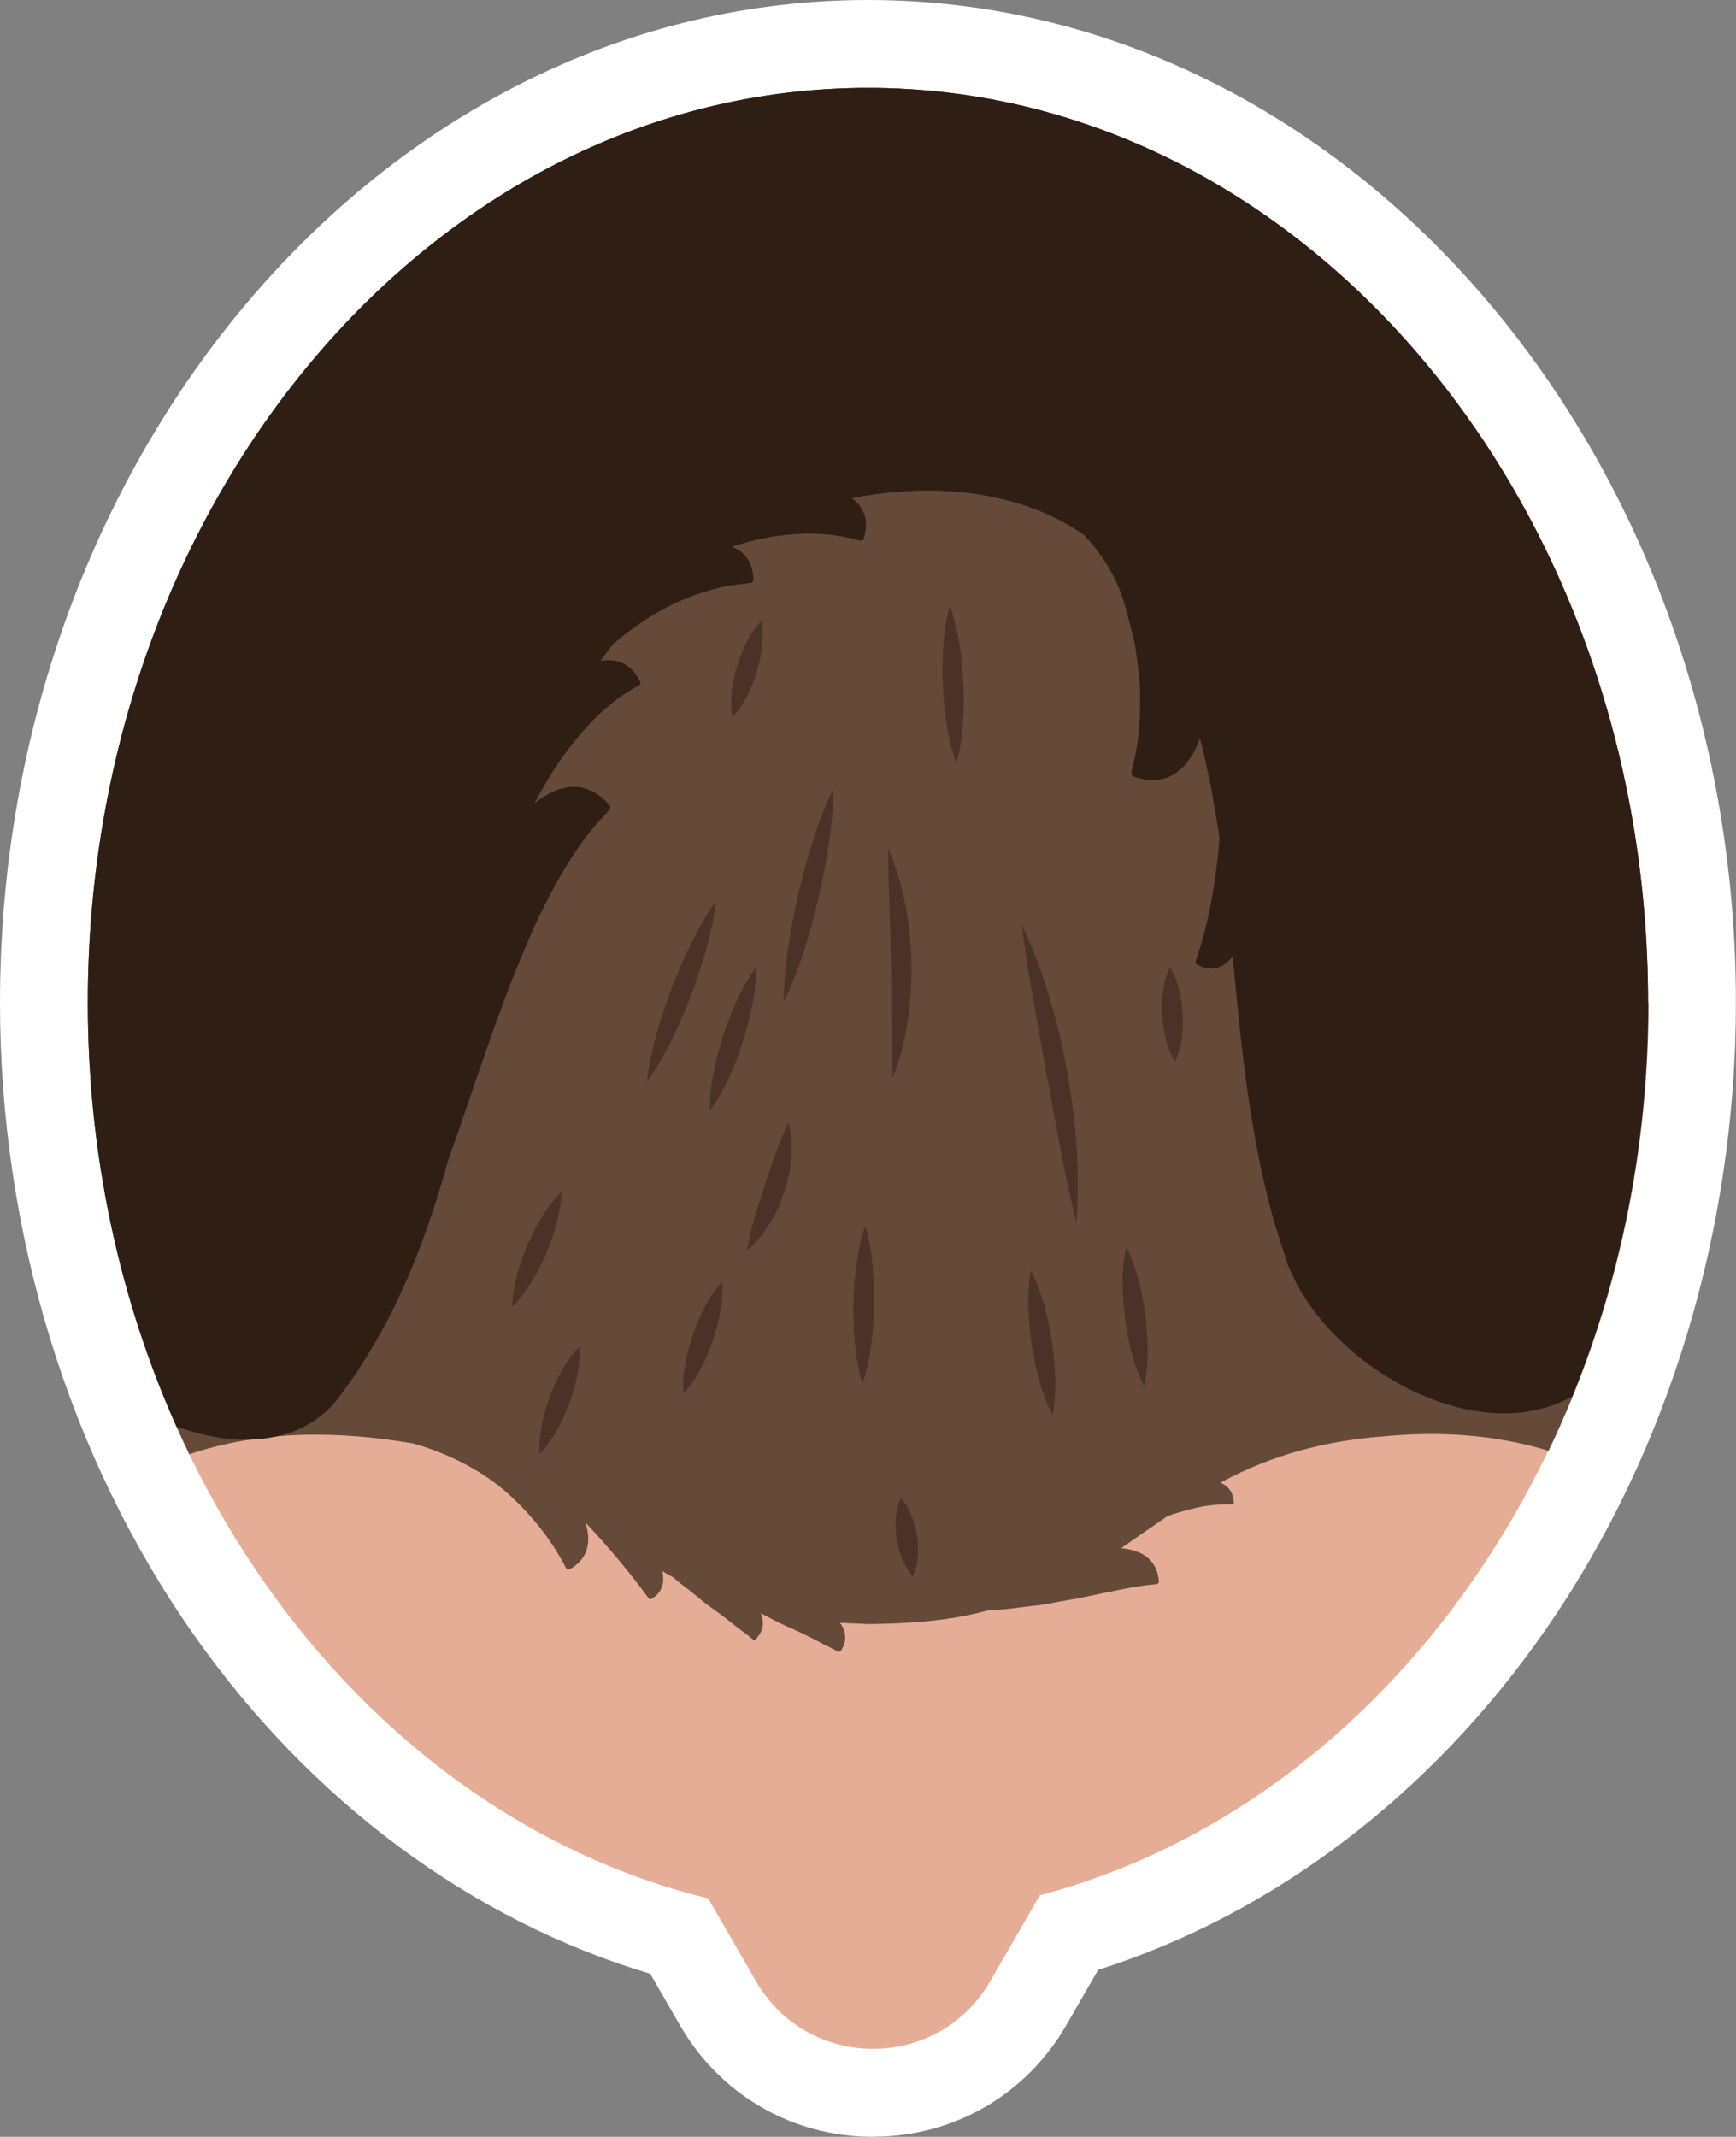 <svg xmlns="http://www.w3.org/2000/svg" id="uuid-d00071d9-aa0b-4fae-bf97-1d31d6834051" viewBox="0 0 168.01 206.7"><rect x="0" y="0" width="168.01" height="206.7" fill="#808080" stroke="none"/><g id="uuid-7375ac58-2493-4acf-ba2e-79c301ac18cb"><g><path d="M84.5,206.7c-7.81,0-14.8-4.04-18.7-10.8l-2.87-4.97c-17.3-5.16-32.9-16.72-44.22-32.86C6.64,140.88,0,119.2,0,97,0,43.52,37.68,0,84,0s84,43.52,84,97c0,21.92-6.5,43.41-18.31,60.49-11.08,16.03-26.39,27.66-43.41,33.06l-3.08,5.34c-3.9,6.76-10.9,10.8-18.7,10.8Z" style="fill:#fff;"></path><path d="M159.5,97c0-48.88-33.8-88.5-75.5-88.5S8.5,48.13,8.5,97c0,42.67,25.76,78.28,60.04,86.64l4.62,8c5.04,8.73,17.64,8.73,22.68,0l4.79-8.3c33.7-8.88,58.87-44.16,58.87-86.34Z" style="fill:#e5ad95;"></path><path d="M159.5,97c0-48.88-33.8-88.5-75.5-88.5S8.5,48.13,8.5,97c0,15.88,3.57,30.78,9.82,43.67,0,0,.02,0,.03-.01,0,0-.02,0-.03,.01,7.07-2.36,14.43-2.27,21.66-1.04,3.96,1.12,7.31,3.04,9.65,5.28,2.37,2.24,3.94,4.51,4.95,6.39,.26,.5,.3,.66,.64,.45,1.89-1.1,1.94-2.86,1.45-4.46,2.5,2.64,4.56,5.22,5.88,7.01,.27,.37,.32,.49,.57,.33,1.08-.7,1.2-1.69,.98-2.64,.35,.2,.7,.4,1.06,.6,.7,.63,1.46,1.14,2.13,1.71l1.01,.82,.99,.71c.64,.47,1.24,.93,1.78,1.37,.54,.44,1.05,.77,1.48,1.13,.36,.29,.45,.4,.65,.17,.76-.82,.75-1.67,.43-2.44,.72,.36,1.42,.75,2.1,1.07,.68,.3,1.32,.59,1.93,.88,.61,.29,1.18,.58,1.7,.86,.52,.29,.99,.48,1.41,.72,.39,.22,.5,.3,.65,.04,.63-1.03,.4-1.92-.12-2.65,.91,.04,1.82,.08,2.75,.12,4.05-.05,7.96-.31,11.62-1.34,1.64-.02,3.2-.32,4.75-.47,.77-.08,1.49-.26,2.22-.38,.71-.14,1.46-.23,2.11-.38,2.69-.56,4.97-1.07,6.69-1.24,.58-.06,.76-.04,.71-.44-.24-2.23-1.93-2.92-3.65-3.09,1.53-1.06,3.02-2.09,4.49-3.11,1.24-.43,2.39-.72,3.41-.93,1.03-.16,1.91-.22,2.61-.2,.32,0,.41,.04,.39-.19-.03-1-.57-1.61-1.29-1.9,5-2.74,10.34-4.07,15.73-4.48,5.37-.52,10.77-.21,16.04,1.39,0,0-.02,0-.03-.01,0,0,.02,0,.03,0,6.15-12.81,9.67-27.6,9.67-43.35Z" style="fill:#2f1e13; fill-rule:evenodd; opacity:.7;"></path><path d="M152.14,135.13c4.71-11.55,7.36-24.47,7.36-38.13,0-48.88-33.8-88.5-75.5-88.5S8.5,48.13,8.5,97c0,14.79,3.1,28.72,8.57,40.97,.01,0,.02,0,.03,.01-.01,0-.02,0-.04,0,3.24,1.17,6.83,1.77,10.32,.82,1.73-.48,3.38-1.4,4.64-2.72,.66-.66,1.13-1.44,1.65-2.12l.76-1.06,.7-1.11c3.8-5.89,6.3-12.56,8.21-19.45,2.66-7.5,4.95-14.78,7.48-20.65,2.48-5.91,5.22-10.3,7.59-12.73,.63-.66,.85-.81,.43-1.23-2.22-2.44-4.9-1.84-7.12-.01,1.52-2.92,3.22-5.38,4.92-7.23,1.66-1.89,3.35-3.14,4.71-3.92,.55-.33,.76-.35,.54-.74-.86-1.69-2.24-2.17-3.79-1.9,.4-.53,.81-1.07,1.21-1.6,2.35-2.02,4.72-3.48,6.95-4.38,1.07-.49,2.18-.76,3.11-1.04,.98-.24,1.92-.37,2.71-.46,.67-.07,.86-.04,.83-.48-.07-1.66-.88-2.62-2.08-3.08,4.93-1.66,9.24-1.44,11.87-.73,.63,.16,.79,.27,.91-.16,.52-1.71-.02-2.95-1.16-3.81,1.48-.3,2.98-.49,4.51-.62,6.69-.54,13.15,.83,17.89,4.13,1.72,1.8,2.96,3.77,3.67,5.79,.35,.94,.64,2.15,.92,3.21,.13,.53,.26,1.05,.39,1.57,.07,.53,.15,1.05,.22,1.57,.11,1.03,.29,1.96,.28,2.92,.01,.95,0,1.84-.01,2.68-.09,1.7-.35,3.22-.62,4.45-.24,.9-.36,1.14,.22,1.3,1.62,.5,2.92,.27,3.94-.46,1-.71,1.82-1.96,2.27-3.3,.45,1.59,.73,3.23,1.1,4.82,.26,1.63,.58,3.22,.79,4.84-.36,4.77-1.25,8.82-2.13,11.36-.2,.57-.29,.73,.04,.89,1.45,.77,2.55,.2,3.37-.83,.52,5.52,1.03,10.95,1.93,16.25,.46,2.65,.97,5.27,1.66,7.83,.17,.64,.31,1.28,.51,1.92l.61,1.9,.61,1.89c.26,.64,.59,1.28,.88,1.91,1.32,2.43,3.08,4.49,5.06,6.24,1.98,1.75,4.2,3.19,6.57,4.28,2.37,1.08,4.91,1.82,7.51,1.96,2.59,.16,5.24-.34,7.49-1.59-.01,0-.03,0-.04,.02,.01,0,.03-.01,.04-.02Z" style="fill:#2f1e13; fill-rule:evenodd;"></path><g><g style="opacity:.5;"><path d="M69.3,87.15c-.38,3.21-1.33,6.2-2.42,9.14-1.14,2.93-2.43,5.78-4.28,8.4,.37-3.21,1.32-6.2,2.42-9.14,1.15-2.93,2.43-5.78,4.28-8.4Z" style="fill:#2f1e13;"></path></g><g style="opacity:.5;"><path d="M73.18,93.55c0,2.57-.58,4.95-1.31,7.29-.77,2.32-1.69,4.58-3.19,6.63,0-2.57,.57-4.95,1.31-7.29,.78-2.32,1.7-4.58,3.19-6.63Z" style="fill:#2f1e13;"></path></g><g style="opacity:.5;"><path d="M80.67,76.21c-.03,3.63-.66,7.14-1.44,10.61-.83,3.47-1.81,6.88-3.38,10.14,.03-3.63,.66-7.14,1.44-10.61,.83-3.47,1.82-6.88,3.39-10.14Z" style="fill:#2f1e13;"></path></g><g style="opacity:.5;"><path d="M85.95,82.08c1.54,3.47,2.16,7.26,2.26,11.06,.05,3.8-.42,7.62-1.83,11.16-.16-3.81-.07-7.46-.16-11.14-.05-3.68-.27-7.31-.26-11.07Z" style="fill:#2f1e13;"></path></g><g style="opacity:.5;"><path d="M98.88,89.46c2.14,4.45,3.47,9.23,4.38,14.09,.87,4.87,1.32,9.81,.9,14.75-1.16-4.81-1.97-9.59-2.87-14.39-.85-4.81-1.8-9.56-2.41-14.44Z" style="fill:#2f1e13;"></path></g><g style="opacity:.5;"><path d="M83.74,118.55c.74,2.58,.88,5.15,.86,7.71-.07,2.57-.3,5.12-1.14,7.63-.75-2.58-.88-5.15-.86-7.71,.07-2.57,.3-5.12,1.14-7.63Z" style="fill:#2f1e13;"></path></g><g style="opacity:.5;"><path d="M69.91,123.96c.11,2.09-.35,3.96-.95,5.79-.65,1.81-1.45,3.55-2.82,5.06-.12-2.09,.34-3.96,.95-5.79,.66-1.81,1.45-3.55,2.82-5.06Z" style="fill:#2f1e13;"></path></g><g style="opacity:.5;"><path d="M99.77,122.89c1.13,2.23,1.66,4.54,2.04,6.88,.33,2.35,.5,4.7,.06,7.12-1.14-2.23-1.67-4.54-2.04-6.88-.32-2.35-.49-4.7-.06-7.12Z" style="fill:#2f1e13;"></path></g><g style="opacity:.5;"><path d="M108.99,120.61c1.08,2.16,1.55,4.39,1.86,6.65,.27,2.26,.38,4.53-.12,6.84-1.08-2.16-1.55-4.39-1.86-6.65-.27-2.26-.37-4.53,.12-6.84Z" style="fill:#2f1e13;"></path></g><g style="opacity:.5;"><path d="M54.34,115.28c-.08,2.18-.71,4.12-1.48,5.99-.82,1.85-1.78,3.63-3.29,5.14,.07-2.19,.7-4.12,1.48-5.99,.82-1.85,1.78-3.63,3.29-5.14Z" style="fill:#2f1e13;"></path></g><g style="opacity:.5;"><path d="M91.92,58.56c.9,2.53,1.19,5.08,1.32,7.64,.09,2.56,.01,5.12-.68,7.68-.9-2.53-1.19-5.08-1.32-7.64-.08-2.56,0-5.12,.68-7.68Z" style="fill:#2f1e13;"></path></g><g style="opacity:.5;"><path d="M76.33,108.58c.56,2.26,.26,4.56-.42,6.72-.72,2.14-1.84,4.18-3.63,5.66,.42-2.31,1.1-4.31,1.74-6.34,.68-2.02,1.29-4.01,2.3-6.04Z" style="fill:#2f1e13;"></path></g><g style="opacity:.5;"><path d="M113.23,93.54c.87,1.52,1.14,3.05,1.24,4.59,.06,1.54-.04,3.07-.76,4.6-.88-1.52-1.14-3.05-1.24-4.59-.06-1.54,.05-3.07,.76-4.6Z" style="fill:#2f1e13;"></path></g><g style="opacity:.5;"><path d="M87.19,144.88c.98,1.19,1.35,2.45,1.57,3.72,.17,1.28,.18,2.57-.42,3.9-.98-1.19-1.36-2.45-1.57-3.72-.17-1.28-.18-2.57,.42-3.9Z" style="fill:#2f1e13;"></path></g><g style="opacity:.5;"><path d="M56.1,130.22c.08,2.03-.4,3.84-1.02,5.59-.67,1.73-1.49,3.4-2.87,4.82-.09-2.03,.39-3.84,1.02-5.59,.68-1.73,1.49-3.39,2.87-4.82Z" style="fill:#2f1e13;"></path></g><g style="opacity:.5;"><path d="M73.72,60.02c.27,1.82-.03,3.44-.49,5.01-.5,1.56-1.15,3.06-2.37,4.34-.27-1.82,.03-3.44,.49-5.01,.5-1.56,1.15-3.06,2.37-4.34Z" style="fill:#2f1e13;"></path></g></g></g></g></svg>